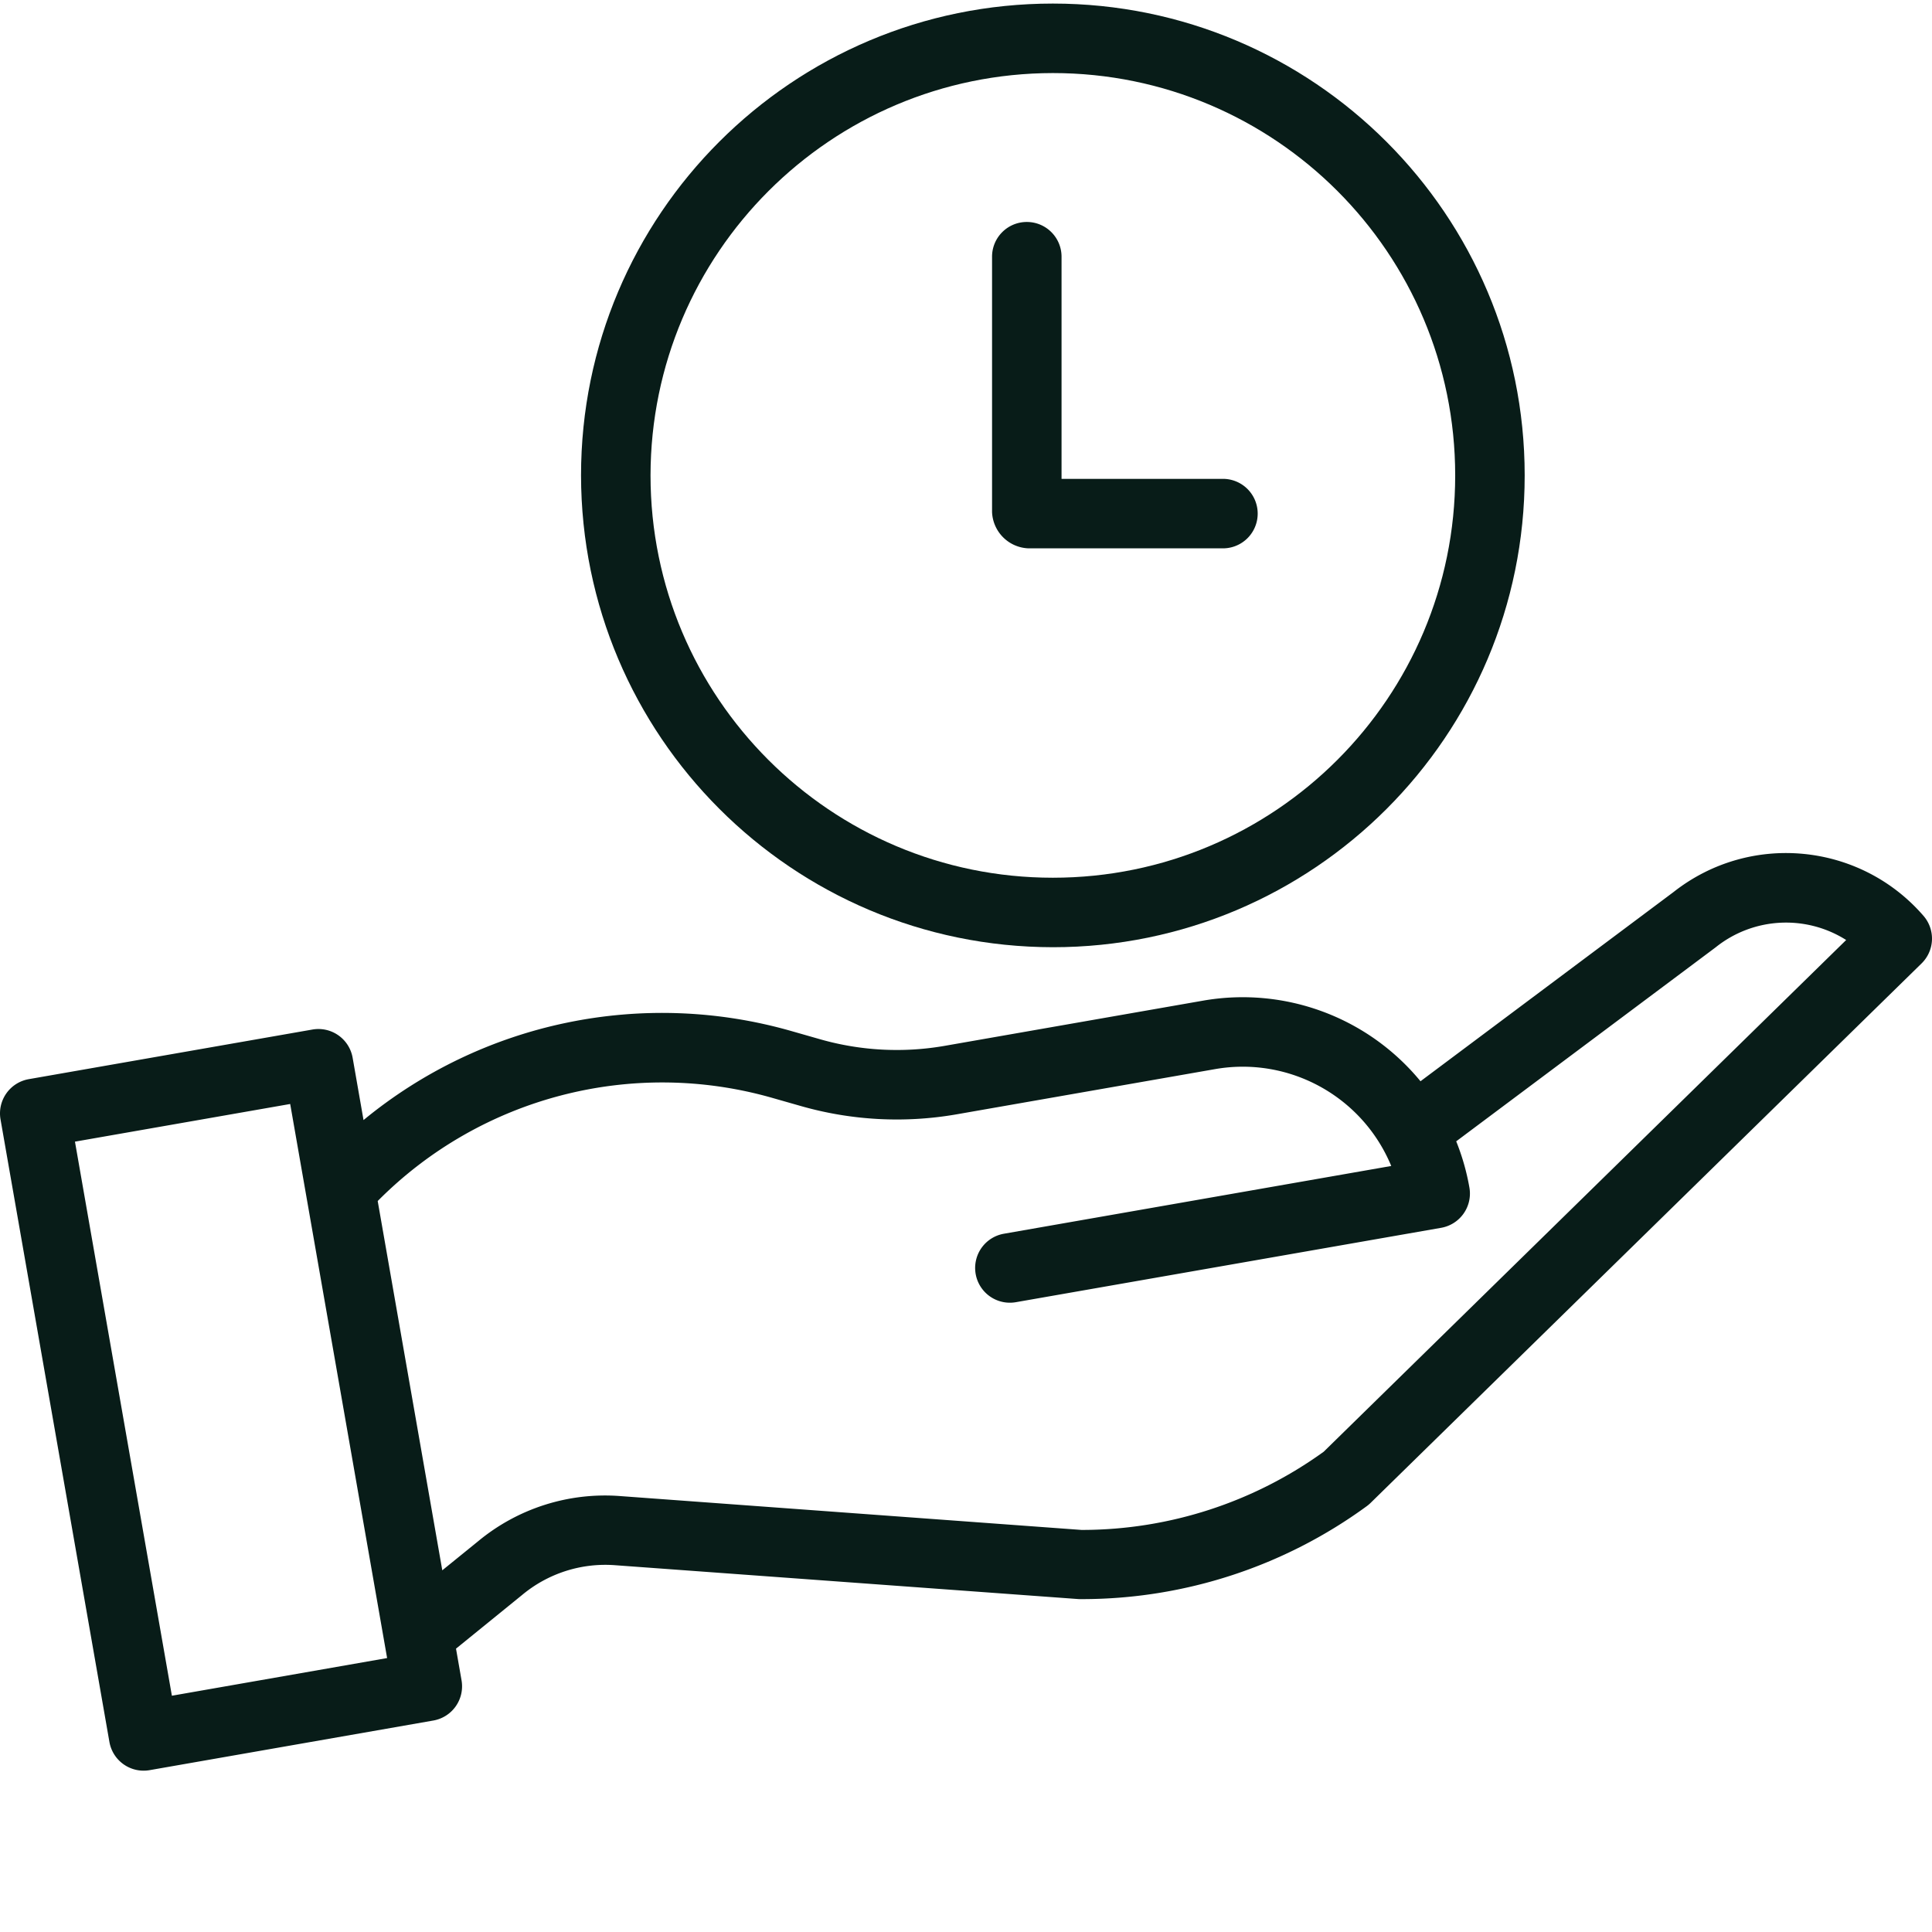 <svg xmlns="http://www.w3.org/2000/svg" xmlns:xlink="http://www.w3.org/1999/xlink" width="512" height="512" x="0" y="0" viewBox="0 0 444.823 444" style="enable-background:new 0 0 512 512" xml:space="preserve" class=""><g><path d="M25.191 400.648a7.998 7.998 0 0 0 9.258 6.5l65.317-11.425a7.998 7.998 0 0 0 6.5-9.258l-1.274-7.293 15.235-12.371a29.906 29.906 0 0 1 21.382-6.84l106.516 7.785c.18.016.355.02.535.024h.656a111.225 111.225 0 0 0 65.368-21.403c.304-.222.593-.469.867-.734L442.418 221.41a7.998 7.998 0 0 0 .445-10.96c-14.64-16.9-39.968-19.313-57.535-5.49l-58.273 43.575a52.987 52.987 0 0 0-50.028-18.562l-59.566 10.418a64.245 64.245 0 0 1-28.5-1.485l-6.66-1.902a108.136 108.136 0 0 0-98.602 20.469l-2.508-14.344a7.998 7.998 0 0 0-9.257-6.5L6.62 248.055a8.004 8.004 0 0 0-6.5 9.261zm152.735-148.25 6.66 1.899a80.314 80.314 0 0 0 35.633 1.86l59.566-10.419c17.067-2.965 33.906 6.301 40.535 22.305l-89.172 15.598a7.997 7.997 0 0 0-6.601 8.57 7.997 7.997 0 0 0 9.36 7.191l97.91-17.125a8.004 8.004 0 0 0 6.5-9.261 52.864 52.864 0 0 0-3.04-10.649l59.711-44.648.164-.13a25.9 25.9 0 0 1 29.91-1.573L304.77 333.832a95.17 95.17 0 0 1-55.457 18.008h-.301l-106.242-7.797a45.784 45.784 0 0 0-32.696 10.41l-8.242 6.684-14.871-85.024c23.715-23.922 58.586-33.011 90.965-23.715zM66.813 253.77l22.316 127.57-49.555 8.672-22.316-127.57zm0 0" fill="#081c18" opacity="1" data-original="#000000"></path><path d="M242.41 217.676c59.996 0 108.633-48.633 108.633-108.63S302.41.415 242.414.41c-59.996 0-108.633 48.637-108.637 108.633.067 59.969 48.664 108.566 108.633 108.633zm0-201.266c51.16 0 92.633 41.477 92.633 92.637s-41.473 92.633-92.633 92.629c-51.16 0-92.633-41.473-92.633-92.633.059-51.137 41.5-92.574 92.633-92.633zm0 0" fill="#081c18" opacity="1" data-original="#000000"></path><path d="M236.813 125.84h44.757a8 8 0 0 0 0-16h-37.16V58.695c0-4.422-3.582-8-8-8s-8 3.578-8 8v58.746a8.707 8.707 0 0 0 8.403 8.399zm0 0" fill="#081c18" opacity="1" data-original="#000000"></path></g></svg>